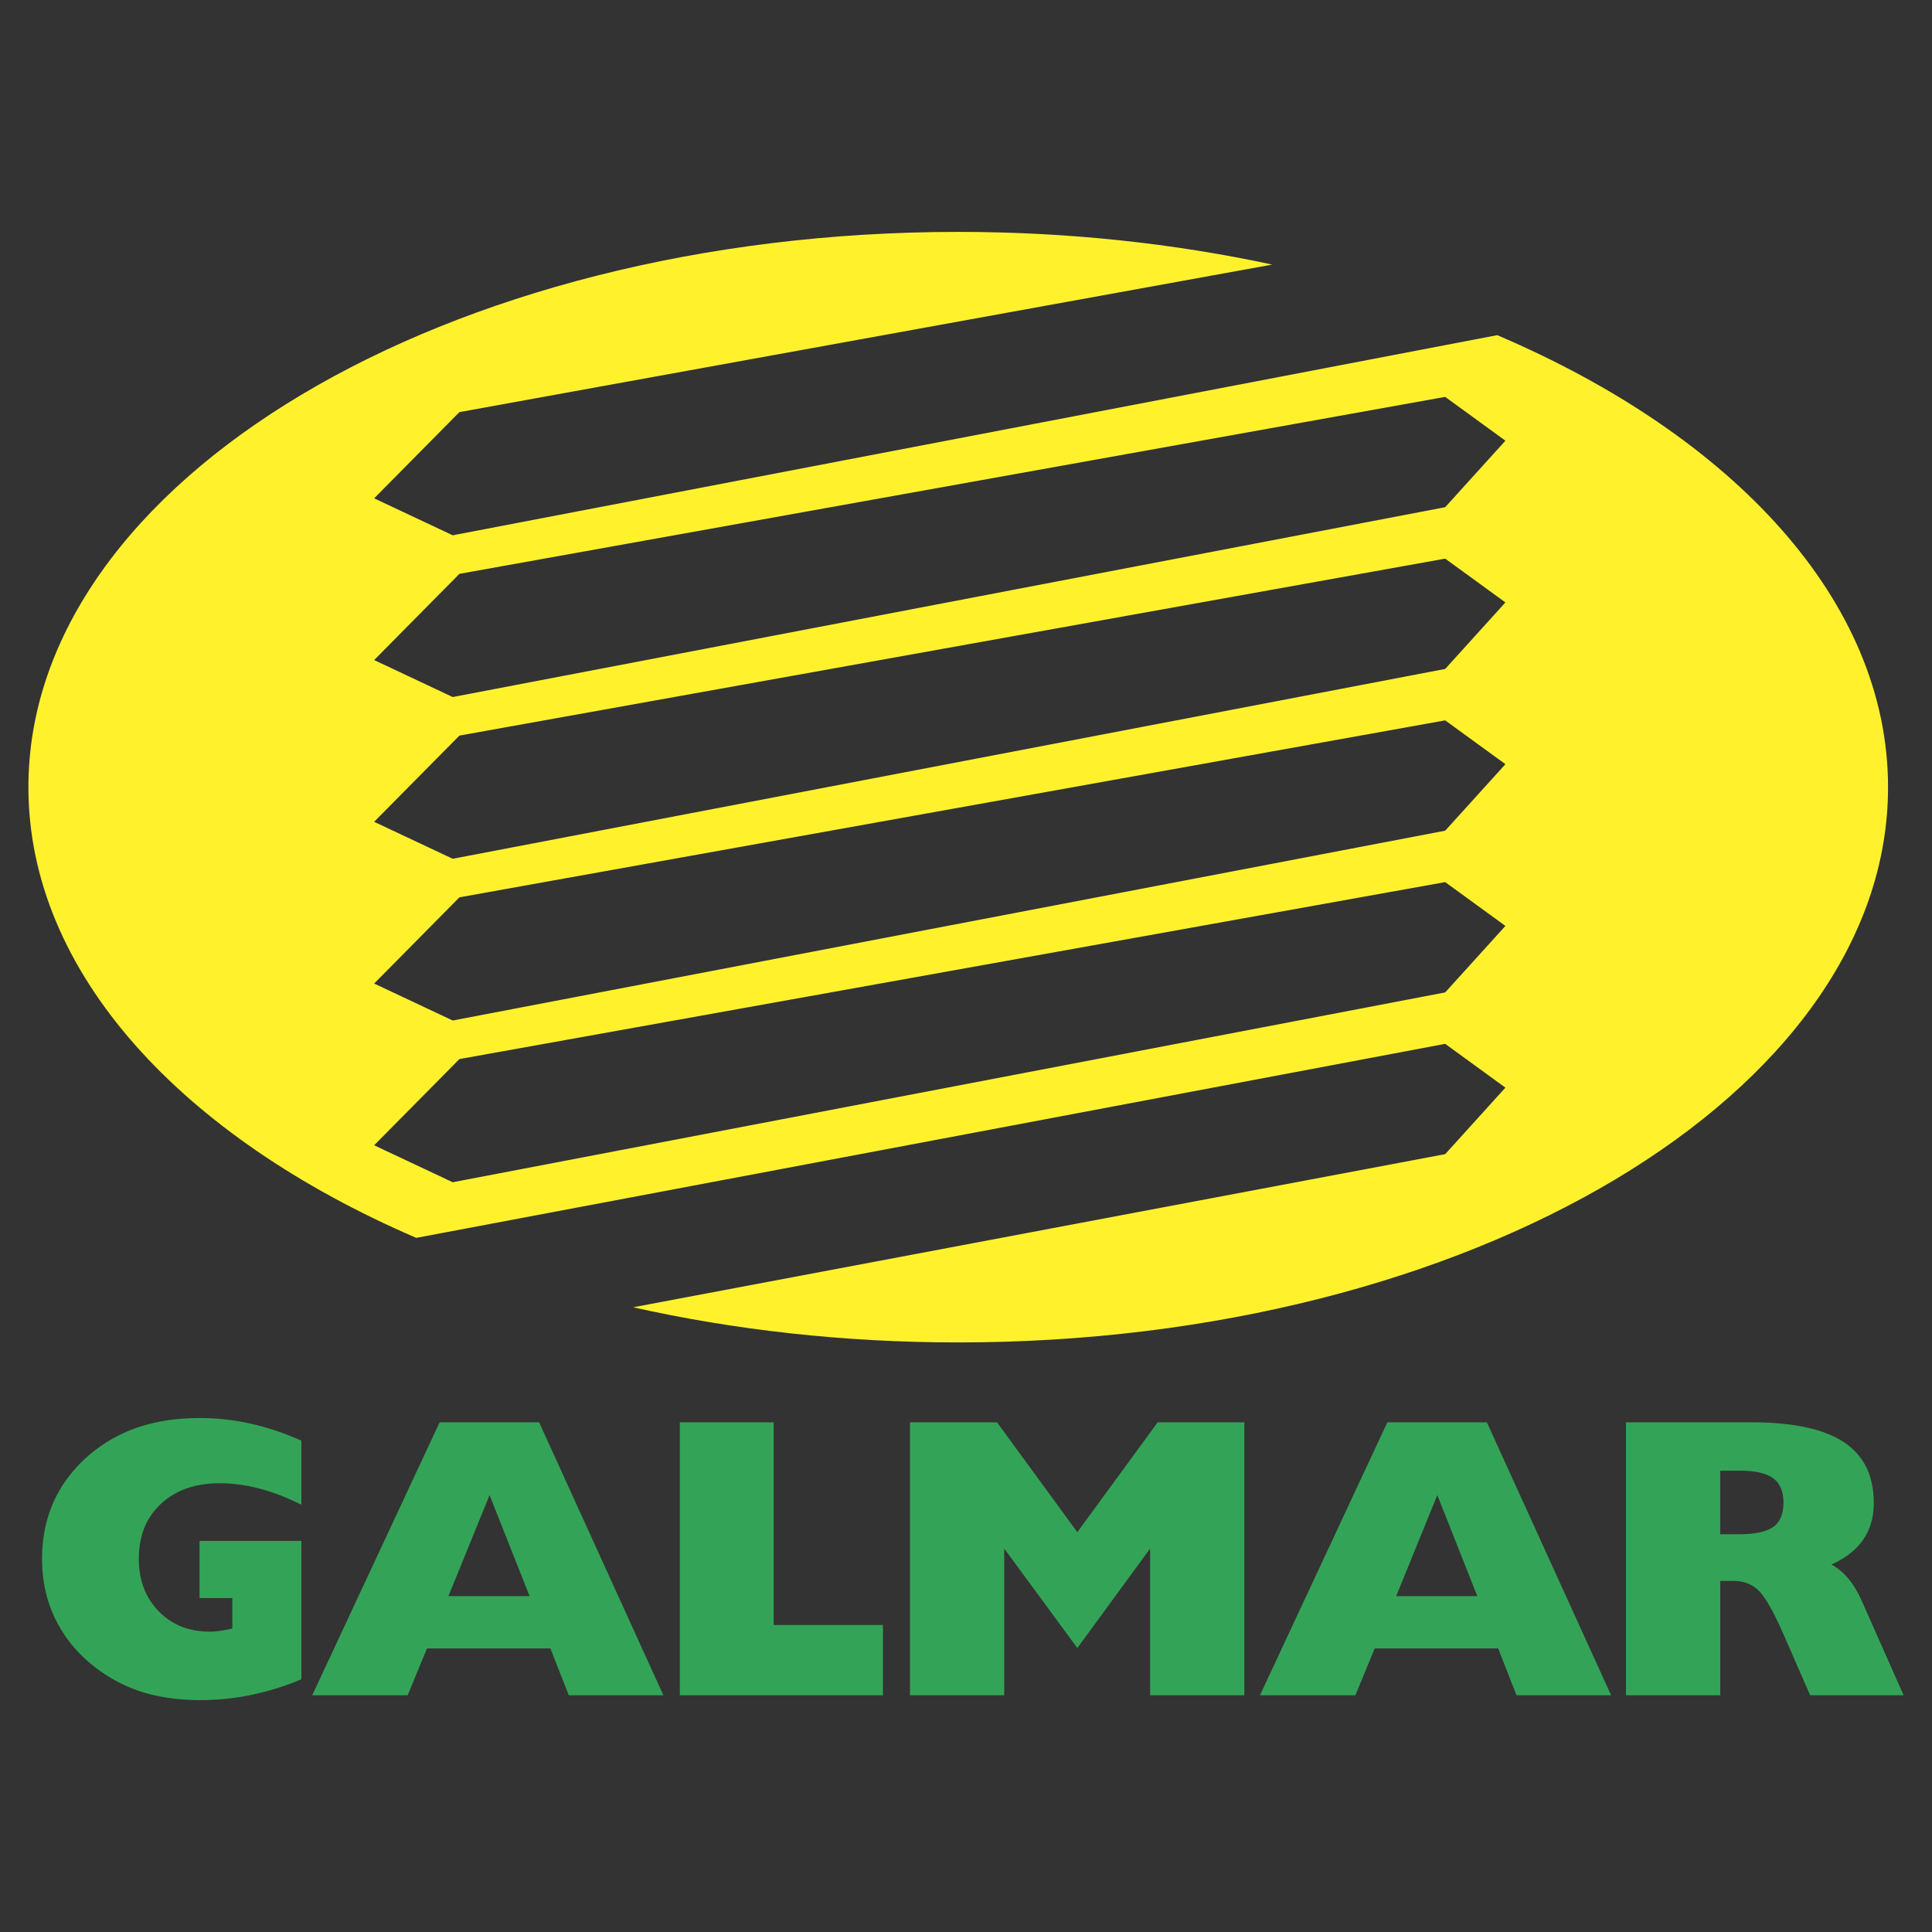 <svg xmlns="http://www.w3.org/2000/svg" width="2500" height="2500" viewBox="0 0 192.756 192.756"><rect x="0" y="0" width="192.756" height="192.756" fill="#333333" stroke="none"/><g fill-rule="evenodd" clip-rule="evenodd"><path d="M95.603 23.136c10.985 0 21.532 1.152 31.327 3.261L45.837 41.116l-8.508 8.602 7.839 3.689 104.213-19.968c23.574 10.062 38.99 26.54 38.99 45.097 0 30.513-41.674 55.399-92.769 55.399-11.401 0-22.331-1.242-32.434-3.508l81.017-15.277 6.01-6.635-6.01-4.371-102.653 19.358C18.125 113.428 2.834 97.016 2.834 78.536c0-30.513 41.674-55.4 92.769-55.4zm-58.274 91.128l8.508-8.602 98.349-17.654 6.01 4.371-6.01 6.635-99.018 18.939-7.839-3.689zm0-16.137l8.508-8.601 98.349-17.655 6.01 4.371-6.01 6.636-99.018 18.939-7.839-3.69zm0-16.136l8.508-8.602 98.349-17.655 6.01 4.371-6.01 6.636L45.168 85.68l-7.839-3.689zm0-16.137l8.508-8.602 98.349-17.655 6.01 4.371-6.01 6.636-99.018 18.94-7.839-3.69z" fill="#fff22d"/><path d="M30.069 167.541a27.077 27.077 0 01-5.003 1.561 24.663 24.663 0 01-5.043.518c-1.787 0-3.428-.186-4.916-.551a14.88 14.88 0 01-4.093-1.688c-2.212-1.336-3.893-3.016-5.062-5.043-1.169-2.02-1.754-4.285-1.754-6.789 0-2.041.365-3.895 1.089-5.568.725-1.674 1.827-3.182 3.289-4.531a14.876 14.876 0 015.042-2.99c1.867-.656 3.98-.982 6.325-.982 1.701 0 3.395.186 5.083.564 1.688.379 3.369.943 5.043 1.695v6.385c-1.429-.711-2.824-1.25-4.186-1.609-1.362-.352-2.677-.531-3.953-.531-2.439 0-4.398.686-5.867 2.053-1.475 1.369-2.213 3.195-2.213 5.482 0 2.139.665 3.887 1.987 5.242s3.023 2.031 5.103 2.031c.299 0 .631-.025 1.003-.078.372-.055.784-.127 1.235-.232v-3.043H19.91v-5.701h10.159v13.805zm14.67-8.293h8.099l-3.993-10.084-4.106 10.084zm-13.587 9.887l12.71-27.232h9.926l12.397 27.232h-9.441l-1.828-4.67H42.599l-1.927 4.67h-9.52zm36.675 0v-27.232h9.361v20.223H88.09v7.01H67.827v-.001zm22.961 0v-27.232h8.683l8.014 10.961 8.018-10.961h8.645v27.232h-9.4v-14.637l-7.262 9.926-7.295-9.926v14.637h-9.403zm48.507-9.887h8.098l-3.992-10.084-4.106 10.084zm-13.588 9.887l12.711-27.232h9.926l12.396 27.232h-9.439l-1.828-4.67h-12.318l-1.926 4.67h-9.522zm45.918-16.059h1.793c1.646 0 2.811-.246 3.494-.73s1.023-1.295 1.023-2.424c0-1.117-.34-1.928-1.023-2.434-.684-.504-1.787-.756-3.322-.756h-1.965v6.344zm-9.402 16.059v-27.232h12.479c4.164 0 7.248.656 9.248 1.973 2 1.322 2.996 3.348 2.996 6.086 0 1.414-.354 2.631-1.051 3.646-.705 1.023-1.76 1.848-3.176 2.486.666.365 1.25.855 1.754 1.48.506.619.977 1.441 1.422 2.473l4.027 9.088H180.6l-2.664-6.092c-.977-2.219-1.793-3.662-2.451-4.326-.664-.658-1.508-.99-2.539-.99h-1.32v11.408h-9.403z" fill="#33a457"/></g></svg>